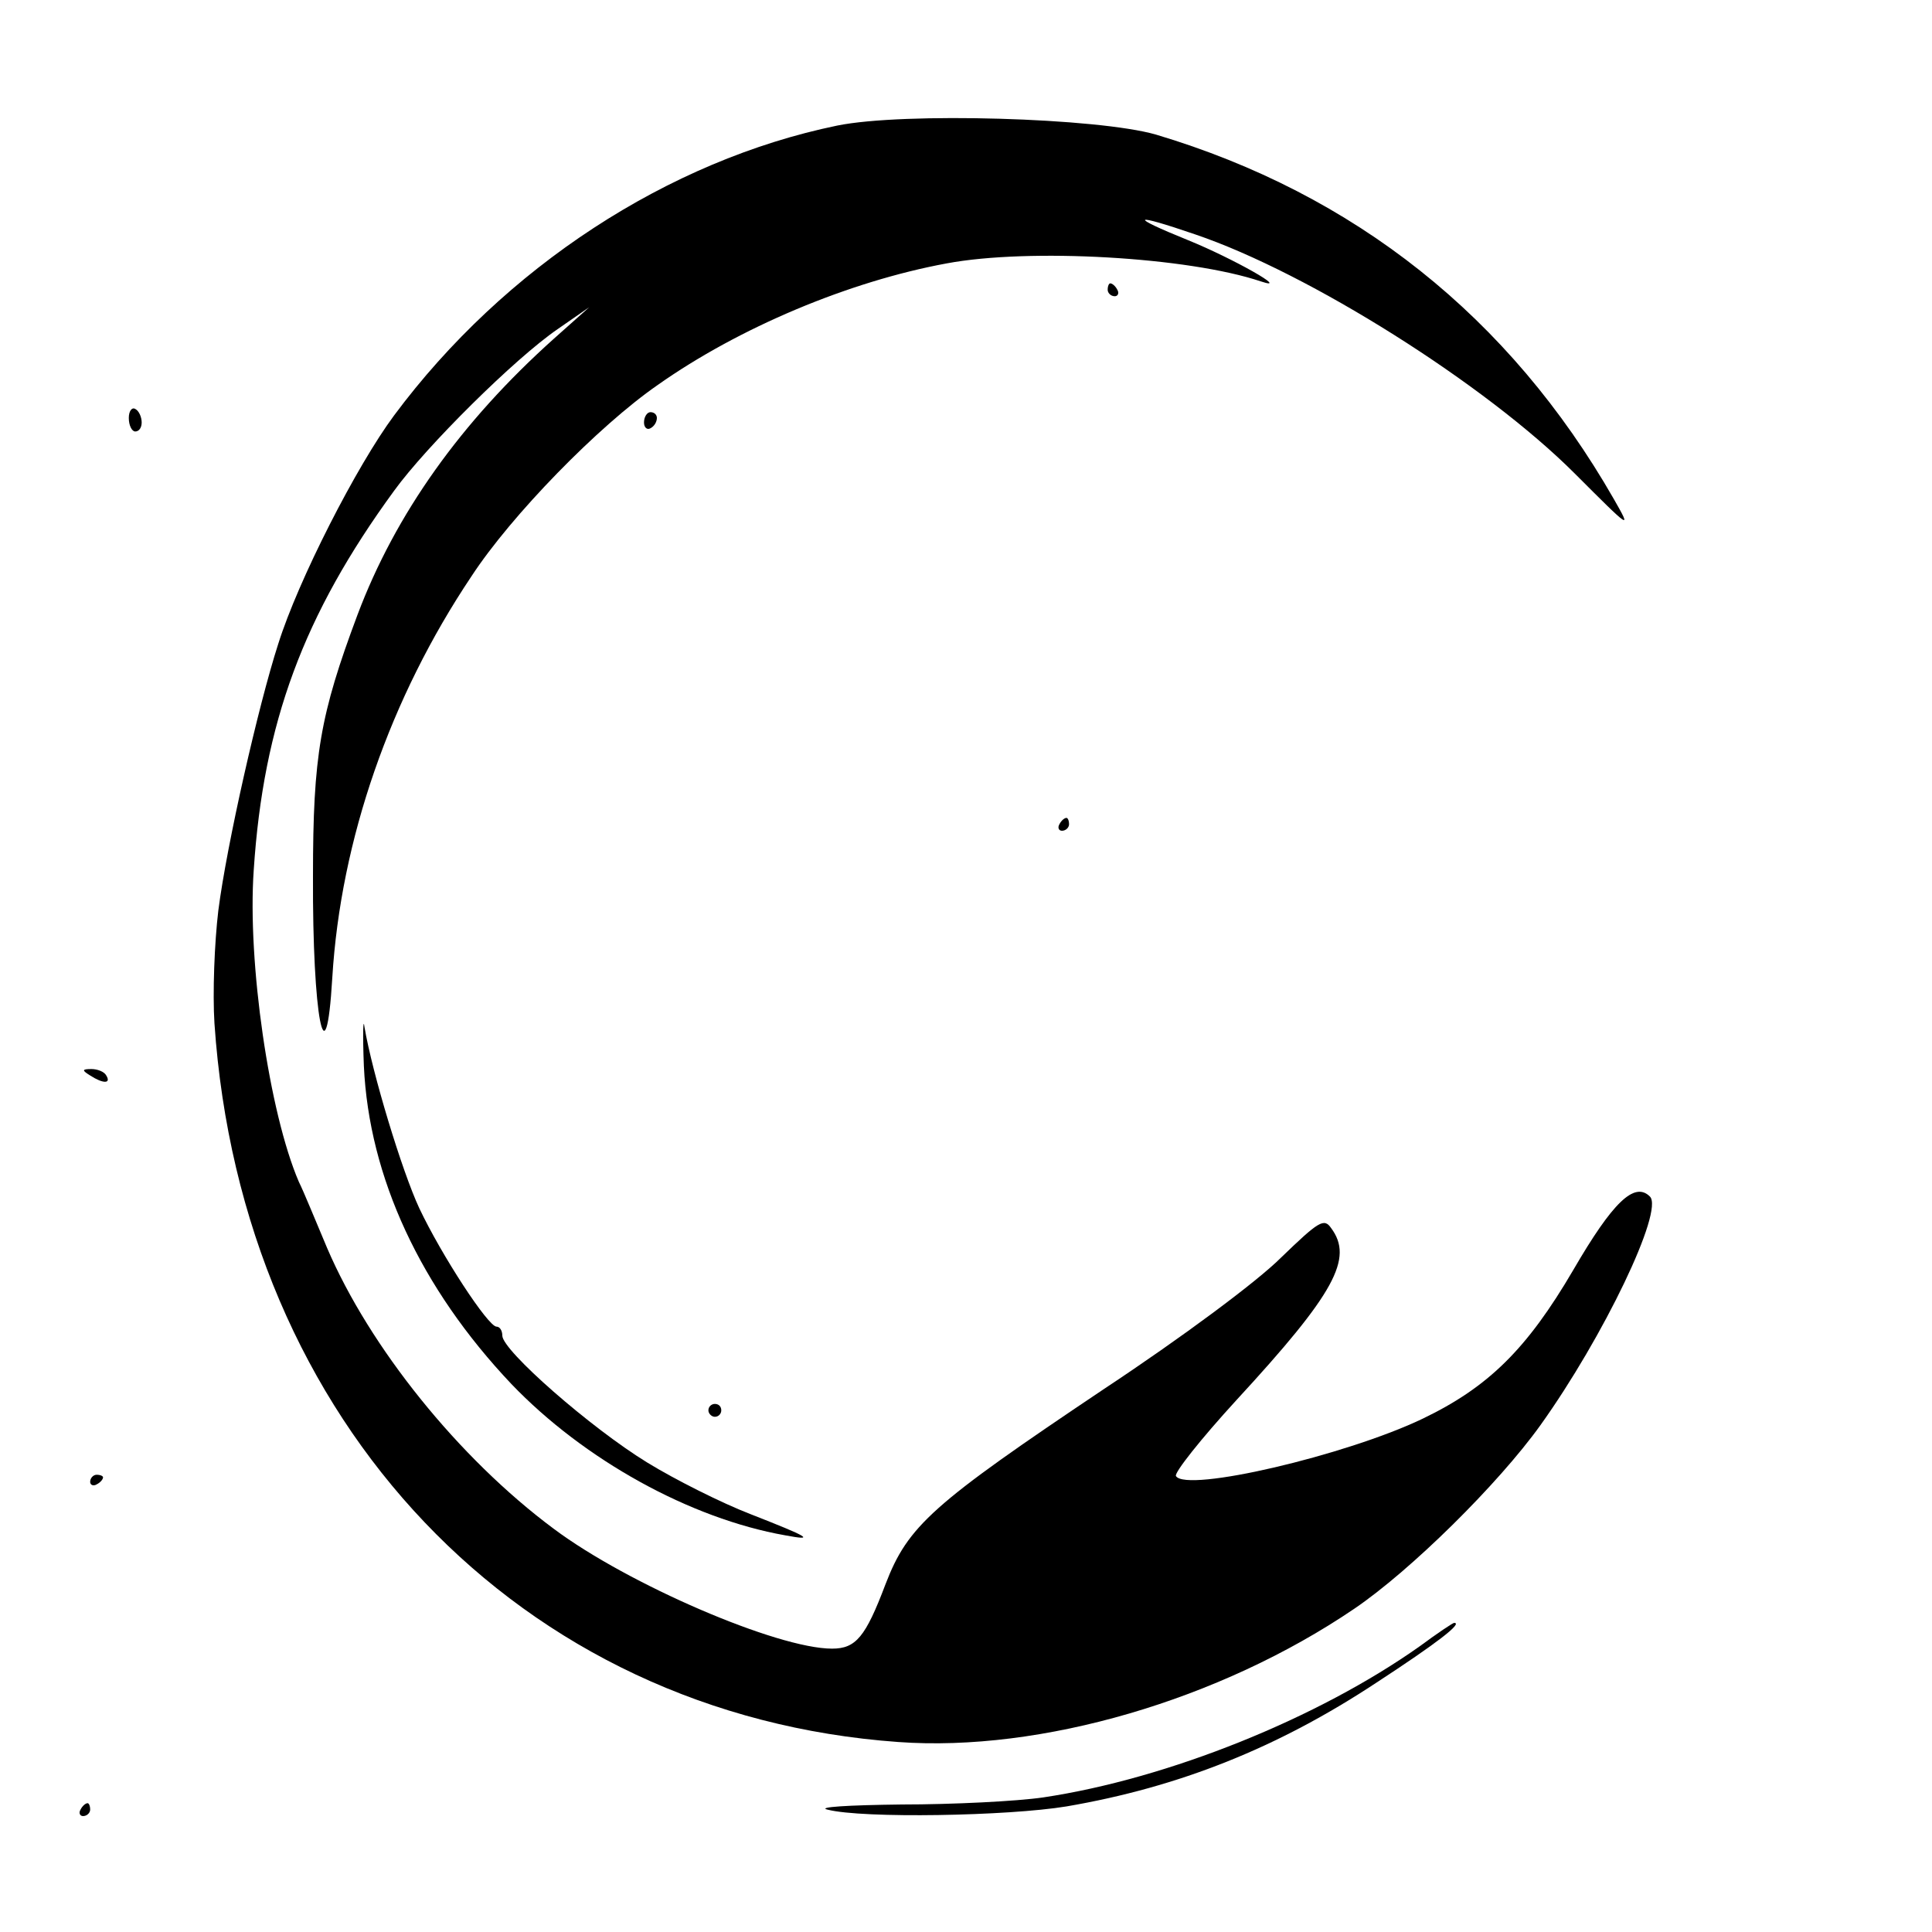 <?xml version="1.0" standalone="no"?>
<!DOCTYPE svg PUBLIC "-//W3C//DTD SVG 20010904//EN"
 "http://www.w3.org/TR/2001/REC-SVG-20010904/DTD/svg10.dtd">
<svg version="1.0" xmlns="http://www.w3.org/2000/svg"
 width="300pt" height="300pt" viewBox="0 0 300 300"
 preserveAspectRatio="xMidYMid meet">
<g transform="translate(0,300) scale(0.1,-0.1)"
fill="#000000" stroke="none">
<path d="M1300 2805 c-262 -54 -517 -220 -688 -450 -58 -78 -149 -256 -180
-355 -31 -96 -80 -312 -93 -414 -6 -50 -9 -128 -6 -175 42 -620 474 -1074
1062 -1116 221 -16 499 65 708 207 87 59 223 193 289 285 98 137 192 333 170
355 -24 24 -58 -9 -119 -114 -72 -123 -132 -182 -234 -231 -119 -57 -367 -115
-383 -89 -3 5 39 58 94 118 153 166 182 220 147 267 -11 16 -19 11 -78 -46
-37 -37 -154 -124 -275 -204 -267 -179 -304 -212 -339 -303 -31 -82 -46 -100
-83 -100 -85 0 -317 100 -432 186 -148 110 -286 282 -352 436 -17 40 -36 87
-44 103 -46 107 -80 341 -70 484 15 228 77 396 218 589 50 69 187 205 254 251
l49 34 -55 -49 c-144 -129 -246 -272 -305 -429 -58 -155 -69 -218 -69 -405 -1
-218 20 -327 30 -158 13 214 90 435 216 623 62 95 198 234 289 297 126 89 297
161 449 189 128 24 375 10 488 -28 48 -16 -44 36 -113 64 -94 38 -88 43 11 9
177 -60 451 -233 589 -371 88 -88 89 -89 61 -40 -162 283 -403 474 -711 566
-90 26 -392 35 -495 14z"/>
<path d="M1720 2550 c0 -5 5 -10 11 -10 5 0 7 5 4 10 -3 6 -8 10 -11 10 -2 0
-4 -4 -4 -10z"/>
<path d="M200 2351 c0 -12 5 -21 10 -21 6 0 10 6 10 14 0 8 -4 18 -10 21 -5 3
-10 -3 -10 -14z"/>
<path d="M1000 2344 c0 -8 5 -12 10 -9 6 3 10 10 10 16 0 5 -4 9 -10 9 -5 0
-10 -7 -10 -16z"/>
<path d="M1645 1720 c-3 -5 -1 -10 4 -10 6 0 11 5 11 10 0 6 -2 10 -4 10 -3 0
-8 -4 -11 -10z"/>
<path d="M565 1345 c8 -173 88 -345 229 -494 113 -118 278 -209 425 -235 48
-9 38 -3 -54 33 -44 17 -116 53 -160 80 -88 54 -225 174 -225 197 0 8 -4 14
-9 14 -13 0 -85 110 -120 184 -27 58 -73 210 -85 281 -2 17 -3 -10 -1 -60z"/>
<path d="M140 1330 c20 -13 33 -13 25 0 -3 6 -14 10 -23 10 -15 0 -15 -2 -2
-10z"/>
<path d="M1100 810 c0 -5 5 -10 10 -10 6 0 10 5 10 10 0 6 -4 10 -10 10 -5 0
-10 -4 -10 -10z"/>
<path d="M140 699 c0 -5 5 -7 10 -4 6 3 10 8 10 11 0 2 -4 4 -10 4 -5 0 -10
-5 -10 -11z"/>
<path d="M2205 444 c-158 -112 -391 -206 -585 -235 -41 -6 -140 -11 -220 -11
-84 -1 -132 -4 -115 -8 55 -14 280 -10 371 5 175 30 328 91 481 192 95 62 135
93 121 93 -2 0 -26 -16 -53 -36z"/>
<path d="M125 190 c-3 -5 -1 -10 4 -10 6 0 11 5 11 10 0 6 -2 10 -4 10 -3 0
-8 -4 -11 -10z"/>
</g>
</svg>
